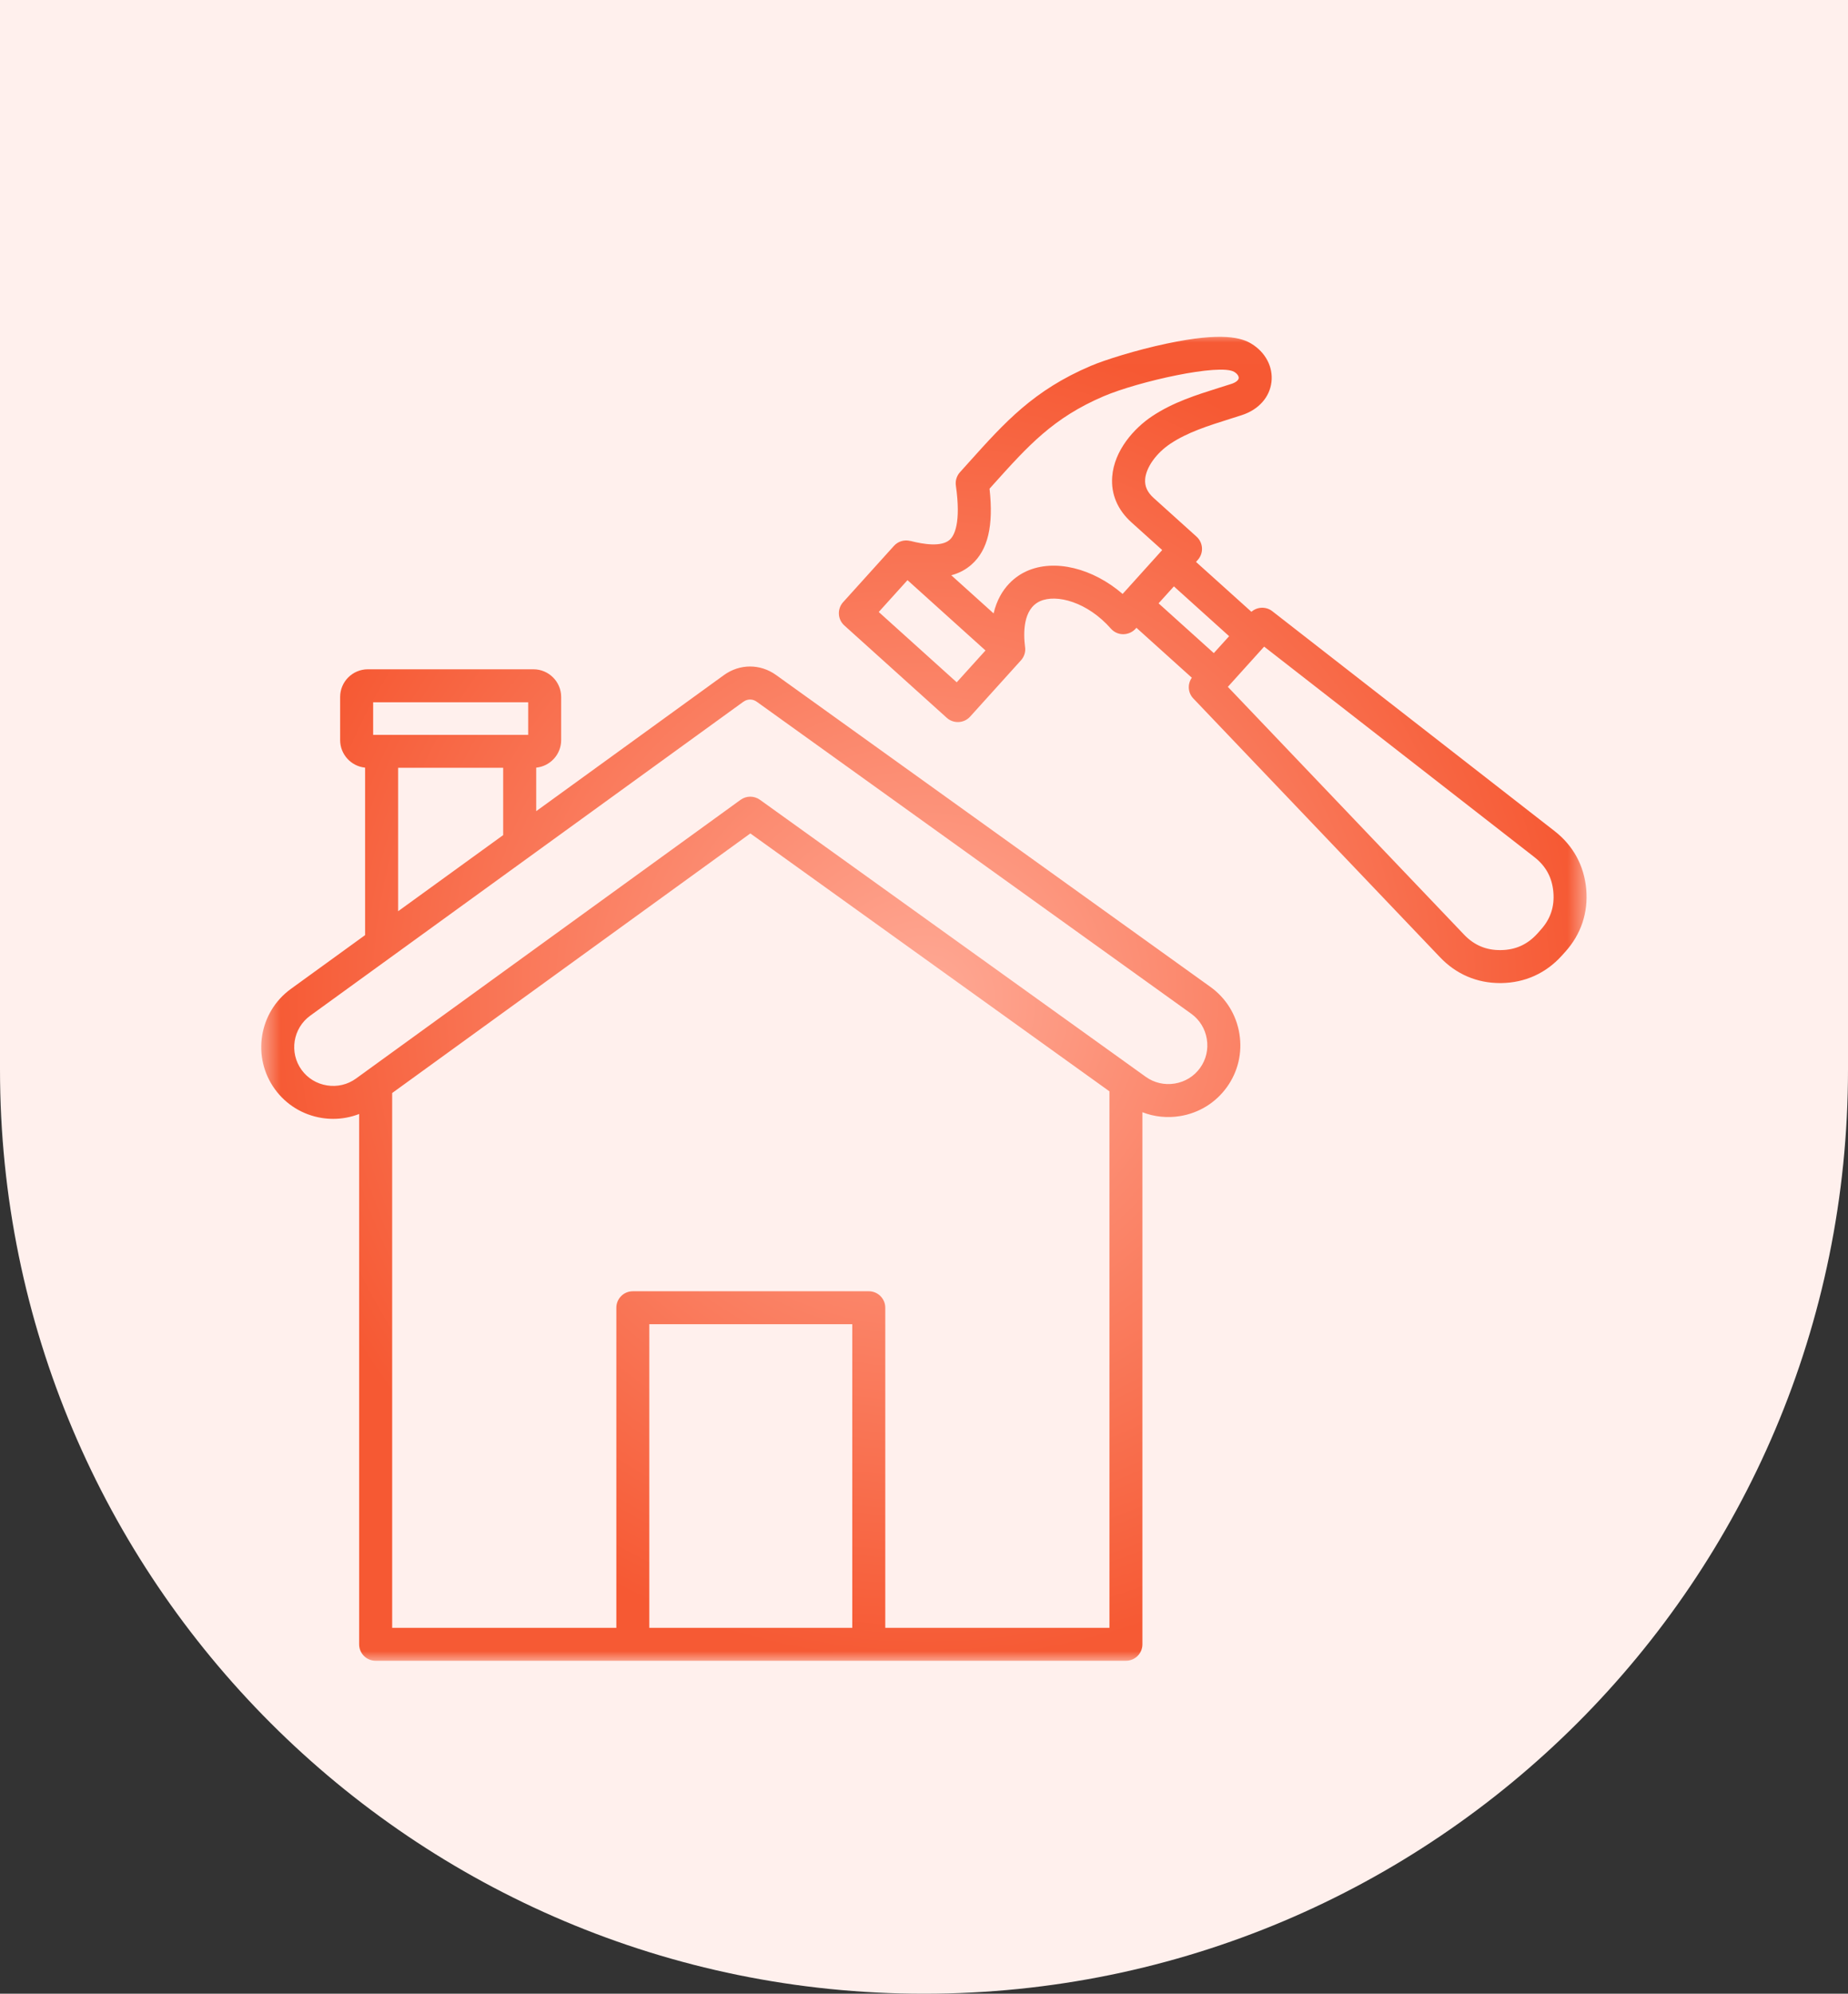 <svg width="89" height="96" viewBox="0 0 89 96" fill="none" xmlns="http://www.w3.org/2000/svg">
<rect x="0" y="0" width="89" height="96" fill="#333333" stroke="none"/>
<path d="M89 0L89 51.5C89 76.077 69.077 96 44.5 96V96C19.923 96 4.55496e-06 76.077 5.54816e-06 51.5L7.62939e-06 -4.2079e-06L89 0Z" fill="#FFF0ED"/>
<mask id="mask0_599_6997" style="mask-type:luminance" maskUnits="userSpaceOnUse" x="12" y="16" width="65" height="64">
<path d="M12.511 16.006H76.489V79.993H12.511V16.006Z" fill="white"/>
</mask>
<g mask="url(#mask0_599_6997)">
<path d="M76.393 42.816C76.293 41.684 75.766 40.715 74.868 40.017L61.274 29.43C60.972 29.195 60.55 29.213 60.268 29.459L57.6 27.057L57.684 26.962C57.826 26.806 57.898 26.6 57.888 26.39C57.877 26.179 57.783 25.982 57.627 25.841L55.557 23.975C55.258 23.706 55.125 23.414 55.15 23.079C55.192 22.51 55.682 21.82 56.369 21.363C57.195 20.814 58.182 20.503 59.225 20.174C59.415 20.115 59.607 20.054 59.8 19.991C60.612 19.729 61.147 19.131 61.234 18.394C61.319 17.672 60.95 16.965 60.269 16.551C59.812 16.273 58.891 15.971 56.179 16.546C54.713 16.857 53.201 17.332 52.525 17.621C49.779 18.794 48.407 20.319 46.671 22.25C46.528 22.409 46.382 22.572 46.233 22.737C46.075 22.912 46.002 23.147 46.035 23.38C46.292 25.194 45.958 25.796 45.737 25.992C45.344 26.341 44.492 26.214 43.846 26.046L43.845 26.05C43.566 25.977 43.261 26.055 43.054 26.283L40.604 28.996C40.463 29.152 40.39 29.358 40.401 29.568C40.412 29.778 40.505 29.976 40.662 30.116L45.598 34.565C45.744 34.697 45.934 34.768 46.13 34.768C46.144 34.768 46.158 34.768 46.172 34.767C46.382 34.757 46.58 34.663 46.721 34.507L49.171 31.794C49.313 31.638 49.385 31.432 49.375 31.221C49.373 31.2 49.371 31.18 49.368 31.161C49.282 30.495 49.261 29.323 50.088 28.949C50.88 28.59 52.373 28.987 53.5 30.269C53.649 30.439 53.865 30.538 54.091 30.538C54.313 30.538 54.535 30.445 54.688 30.277L54.731 30.229L57.398 32.633C57.184 32.938 57.206 33.357 57.471 33.633L69.355 46.096C70.128 46.907 71.125 47.336 72.243 47.336C72.262 47.336 72.282 47.336 72.302 47.336C73.444 47.32 74.451 46.864 75.215 46.018L75.377 45.838C76.142 44.993 76.492 43.948 76.393 42.816ZM46.076 32.854L42.32 29.468L43.705 27.935L47.461 31.321L46.076 32.854ZM54.066 28.599C52.627 27.358 50.785 26.895 49.437 27.505C48.996 27.703 48.154 28.244 47.852 29.536L45.814 27.7C46.191 27.6 46.517 27.427 46.795 27.179C47.579 26.483 47.856 25.317 47.656 23.532C47.722 23.458 47.788 23.385 47.853 23.312C49.522 21.456 50.727 20.117 53.15 19.081C54.829 18.365 58.754 17.489 59.443 17.908C59.614 18.013 59.666 18.136 59.656 18.21C59.644 18.313 59.511 18.417 59.31 18.483C59.121 18.543 58.932 18.603 58.746 18.661C57.592 19.025 56.501 19.368 55.487 20.041C54.618 20.619 53.656 21.689 53.563 22.963C53.502 23.794 53.823 24.551 54.49 25.152L55.972 26.486L54.066 28.599ZM56.535 28.235L59.195 30.633L58.457 31.448L55.797 29.051L56.535 28.235ZM74.199 44.774L74.038 44.955C73.564 45.478 72.991 45.739 72.284 45.748C71.579 45.76 70.995 45.514 70.508 45.002L59.133 33.073L60.881 31.136L73.892 41.268C74.449 41.701 74.749 42.252 74.81 42.955C74.871 43.656 74.672 44.251 74.199 44.774ZM59.689 49.773C59.54 48.858 59.044 48.06 58.296 47.522L37.378 32.504C36.614 31.954 35.624 31.956 34.861 32.509L25.824 39.058V36.963C26.497 36.896 27.026 36.326 27.026 35.636V33.561C27.026 32.825 26.427 32.227 25.691 32.227H17.716C16.979 32.227 16.381 32.825 16.381 33.561V35.636C16.381 36.326 16.909 36.896 17.583 36.963V45.027L14.009 47.617C12.464 48.737 12.118 50.903 13.24 52.448C13.782 53.194 14.584 53.685 15.499 53.831C15.684 53.86 15.87 53.874 16.054 53.874C16.482 53.874 16.901 53.793 17.296 53.64V79.176C17.296 79.614 17.652 79.969 18.09 79.969H54.224C54.663 79.969 55.019 79.614 55.019 79.176V53.555C55.588 53.776 56.21 53.842 56.832 53.741C57.747 53.592 58.546 53.097 59.085 52.35C59.624 51.602 59.839 50.687 59.689 49.773ZM17.971 33.816H25.438V35.383H17.971V33.816ZM19.174 36.97H24.233V40.211L19.174 43.877V36.97ZM41.045 78.382H31.271V63.762H41.045V78.382ZM42.635 78.382V62.968C42.635 62.53 42.278 62.175 41.84 62.175H30.477C30.039 62.175 29.683 62.53 29.683 62.968V78.382H18.887V52.63L36.137 40.131L53.431 52.549V78.382H42.635ZM57.796 51.423C57.506 51.827 57.071 52.093 56.576 52.174C56.08 52.255 55.584 52.14 55.181 51.851L36.598 38.51C36.319 38.31 35.945 38.311 35.666 38.512L17.144 51.934C16.741 52.226 16.245 52.343 15.749 52.264C15.253 52.185 14.819 51.921 14.526 51.519C13.919 50.682 14.106 49.511 14.943 48.904L35.794 33.795C35.897 33.721 36.01 33.683 36.123 33.683C36.236 33.683 36.348 33.719 36.45 33.793L57.368 48.811C57.772 49.101 58.039 49.533 58.12 50.029C58.202 50.524 58.087 51.02 57.796 51.423Z" fill="url(#paint0_radial_599_6997)"/>
</g>
<defs>
<radialGradient id="paint0_radial_599_6997" cx="0" cy="0" r="1" gradientUnits="userSpaceOnUse" gradientTransform="translate(44.495 48.094) rotate(90) scale(31.875 31.914)">
<stop stop-color="#FFA995"/>
<stop offset="1" stop-color="#F65933"/>
</radialGradient>
</defs>
</svg>
